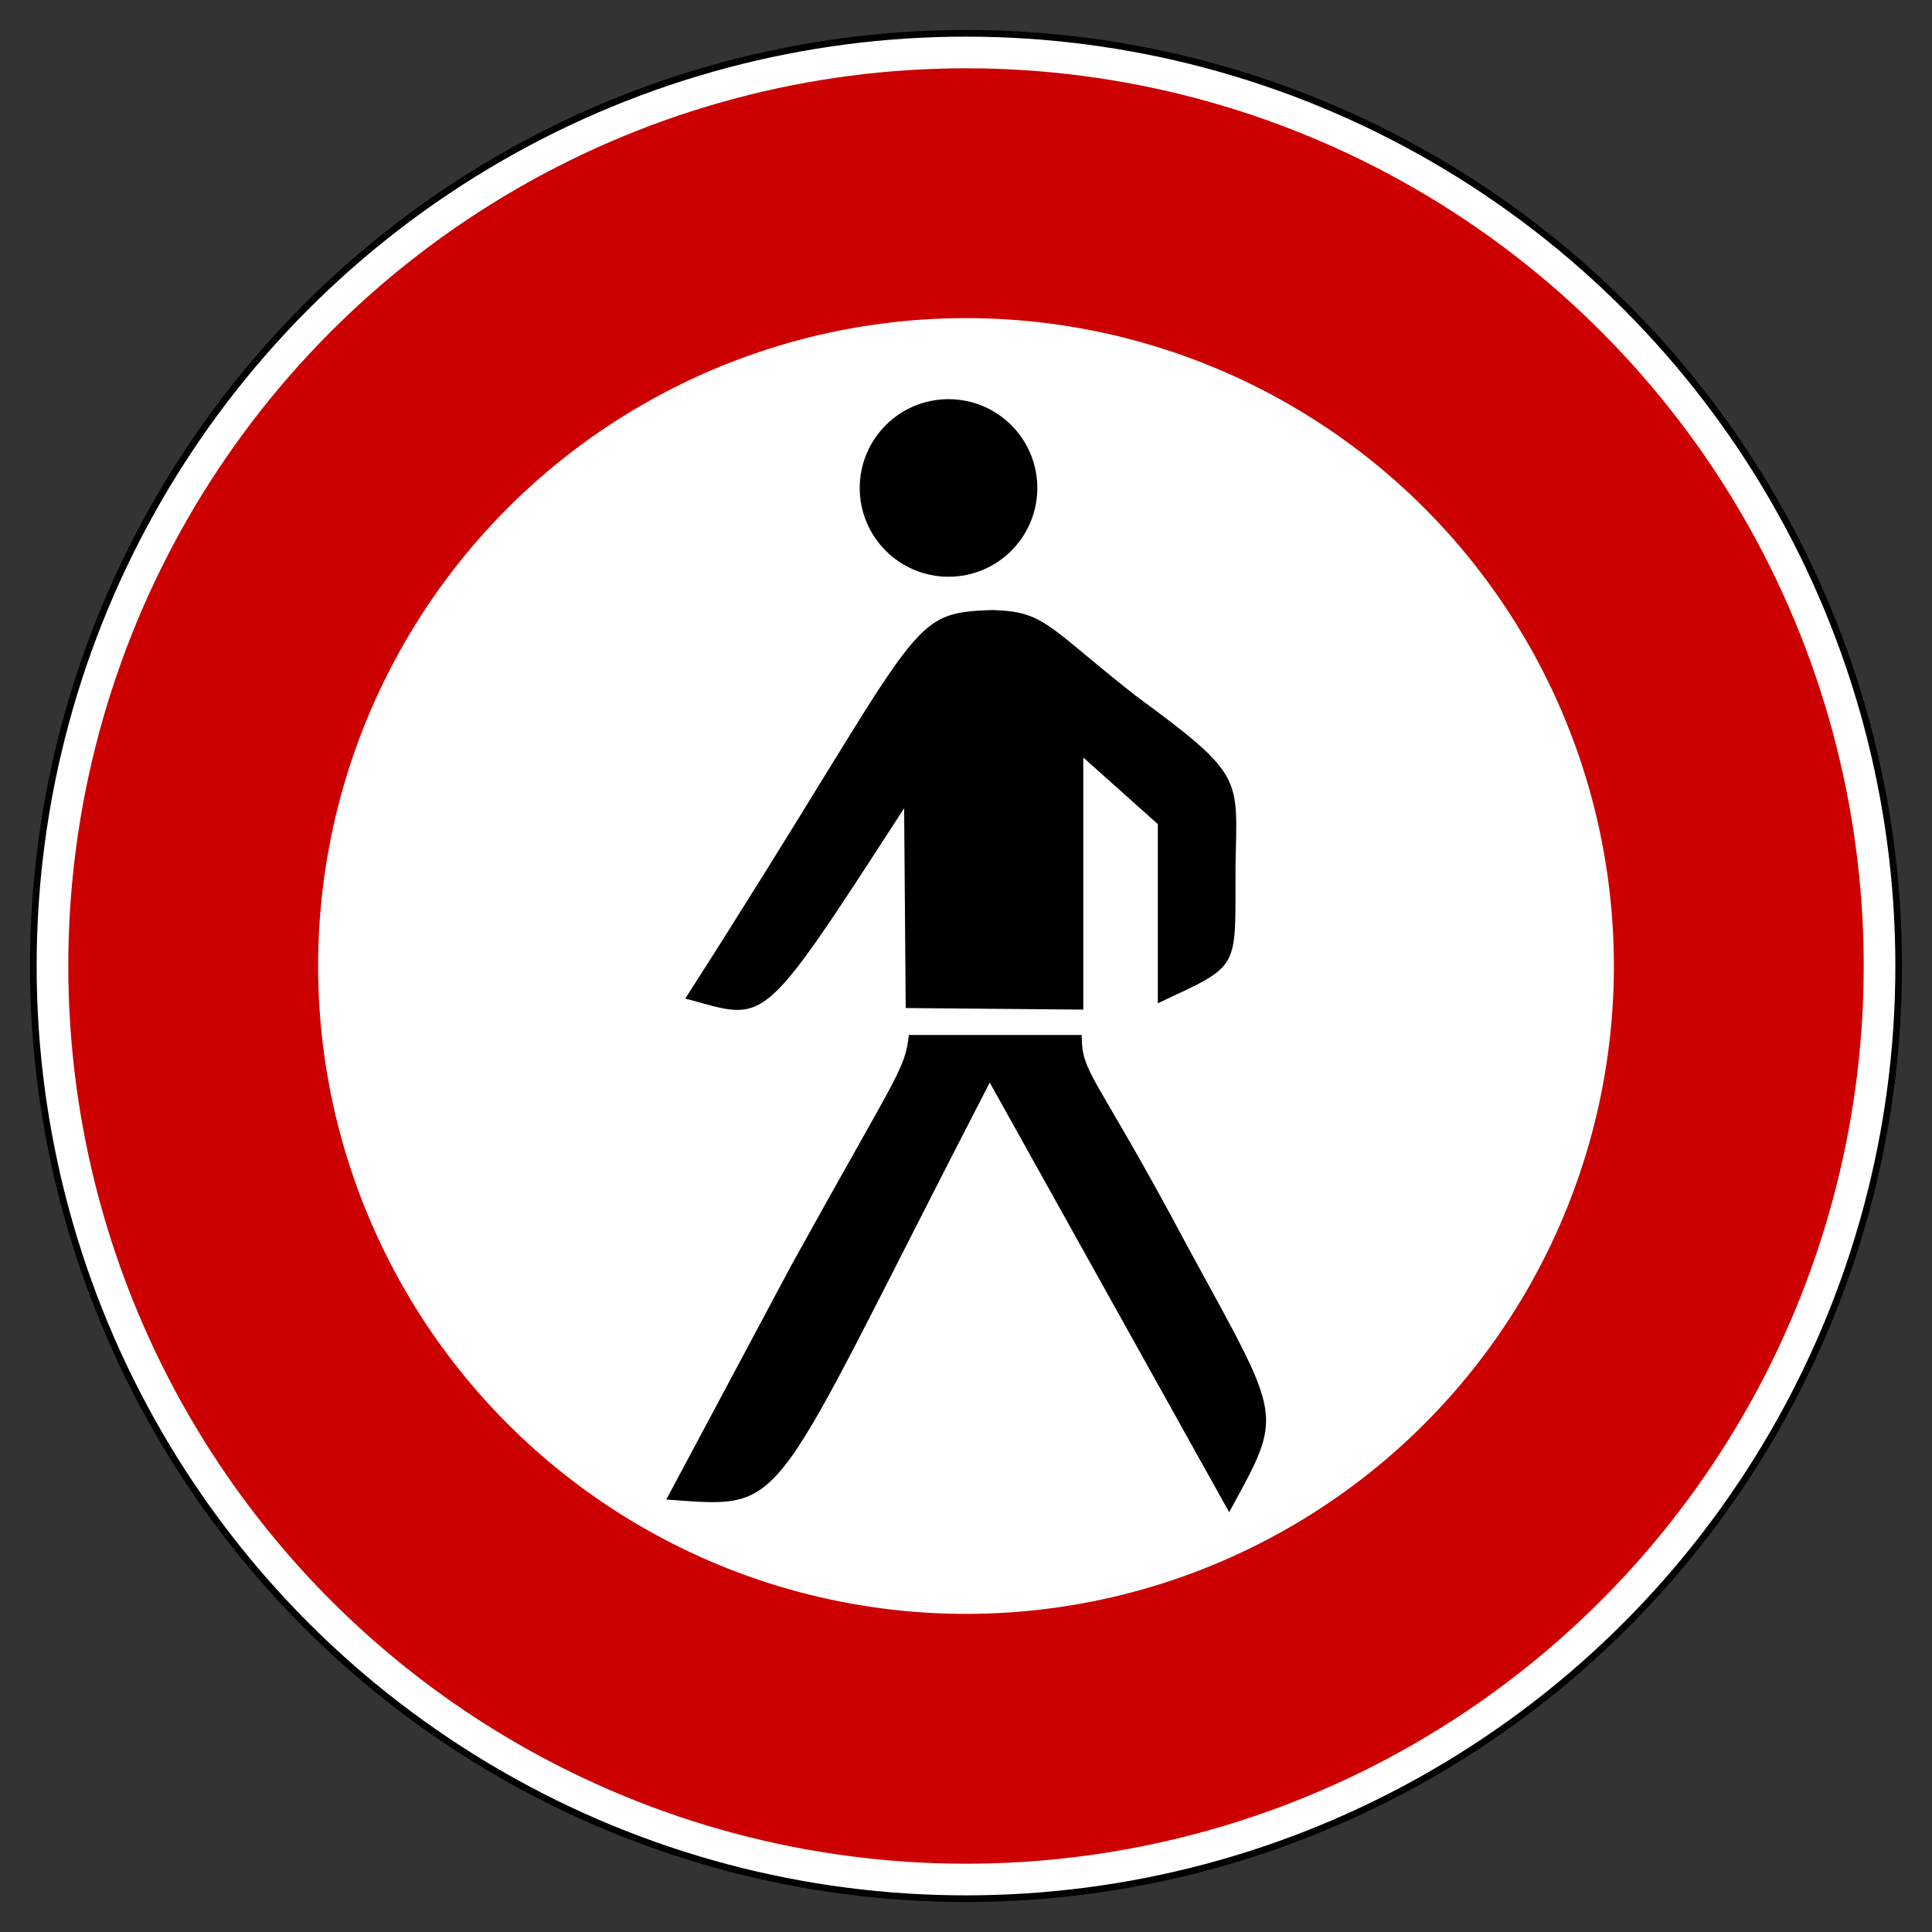 <?xml version="1.0" encoding="UTF-8" standalone="no"?>
<svg
   xmlns:dc="http://purl.org/dc/elements/1.1/"
   xmlns:cc="http://creativecommons.org/ns#"
   xmlns:rdf="http://www.w3.org/1999/02/22-rdf-syntax-ns#"
   xmlns:svg="http://www.w3.org/2000/svg"
   xmlns="http://www.w3.org/2000/svg"
   xmlns:sodipodi="http://sodipodi.sourceforge.net/DTD/sodipodi-0.dtd"
   xmlns:inkscape="http://www.inkscape.org/namespaces/inkscape"
   width="725"
   height="725"
   version="1.1"
   id="svg2"
   sodipodi:version="0.32"
   inkscape:version="0.46"
   sodipodi:docname="foot.svg"
   inkscape:output_extension="org.inkscape.output.svg.inkscape"
   inkscape:export-filename="C:\Dokumente und Einstellungen\ulfl\Eigene Dateien\osm\svn.openstreetmap.org\applications\share\map-icons\svg\vehicle\restrictions\foot.png"
   inkscape:export-xdpi="2"
   inkscape:export-ydpi="2">
  <rect width="100%" height="100%" fill="#333333" stroke="none"/>
  <defs
     id="defs14">
    <inkscape:perspective
       sodipodi:type="inkscape:persp3d"
       inkscape:vp_x="0 : 362.5 : 1"
       inkscape:vp_y="0 : 1000 : 0"
       inkscape:vp_z="725 : 362.5 : 1"
       inkscape:persp3d-origin="362.5 : 241.66667 : 1"
       id="perspective18" />
  </defs>
  <sodipodi:namedview
     inkscape:window-height="480"
     inkscape:window-width="640"
     inkscape:pageshadow="2"
     inkscape:pageopacity="0.0"
     guidetolerance="10.0"
     gridtolerance="10.0"
     objecttolerance="10.0"
     borderopacity="1.0"
     bordercolor="#666666"
     pagecolor="#ffffff"
     id="base"
     showgrid="false" />
  <circle
     style="fill: rgb(255, 255, 255); stroke: rgb(0, 0, 0); stroke-width: 2.5px;"
     r="350"
     cx="362.5"
     cy="362.5"
     id="circle4" />
  <circle
     cx="362.5"
     cy="362.5"
     r="290"
     style="stroke: rgb(204, 0, 0); stroke-width: 93.75; fill: none;"
     id="circle6" />
  <g
     id="PedestrianSymbol"
     transform="matrix(0.595, 0, 0, 0.595, 244.082, 120.638)">
    <circle
       r="56"
       cx="188"
       cy="105"
       style="fill: black; stroke: none;"
       id="circle9" />
    <path
       style="fill: black; stroke: none;"
       d="M 22,427 C 173.667,190.333 159.333,183.667 216,182 C 249,183 250,192 306,236 C 375,286.667 370,287.333 369,343 C 368.667,410 373.333,405 320,430 L 320,317 L 273,275 L 273,434 L 161,433 L 160,307 C 68,449 74,441 22,427 z     M 163,450 L 272,450 C 272,475 280,473 338,582 C 399,694.333 400,686.667 365,751 L 214,480 C 71,756.667 89,748.333 10,743 L 89,595 C 156.667,472.667 160.333,472.333 163,450 z "
       id="path11" />
  </g>
</svg>
